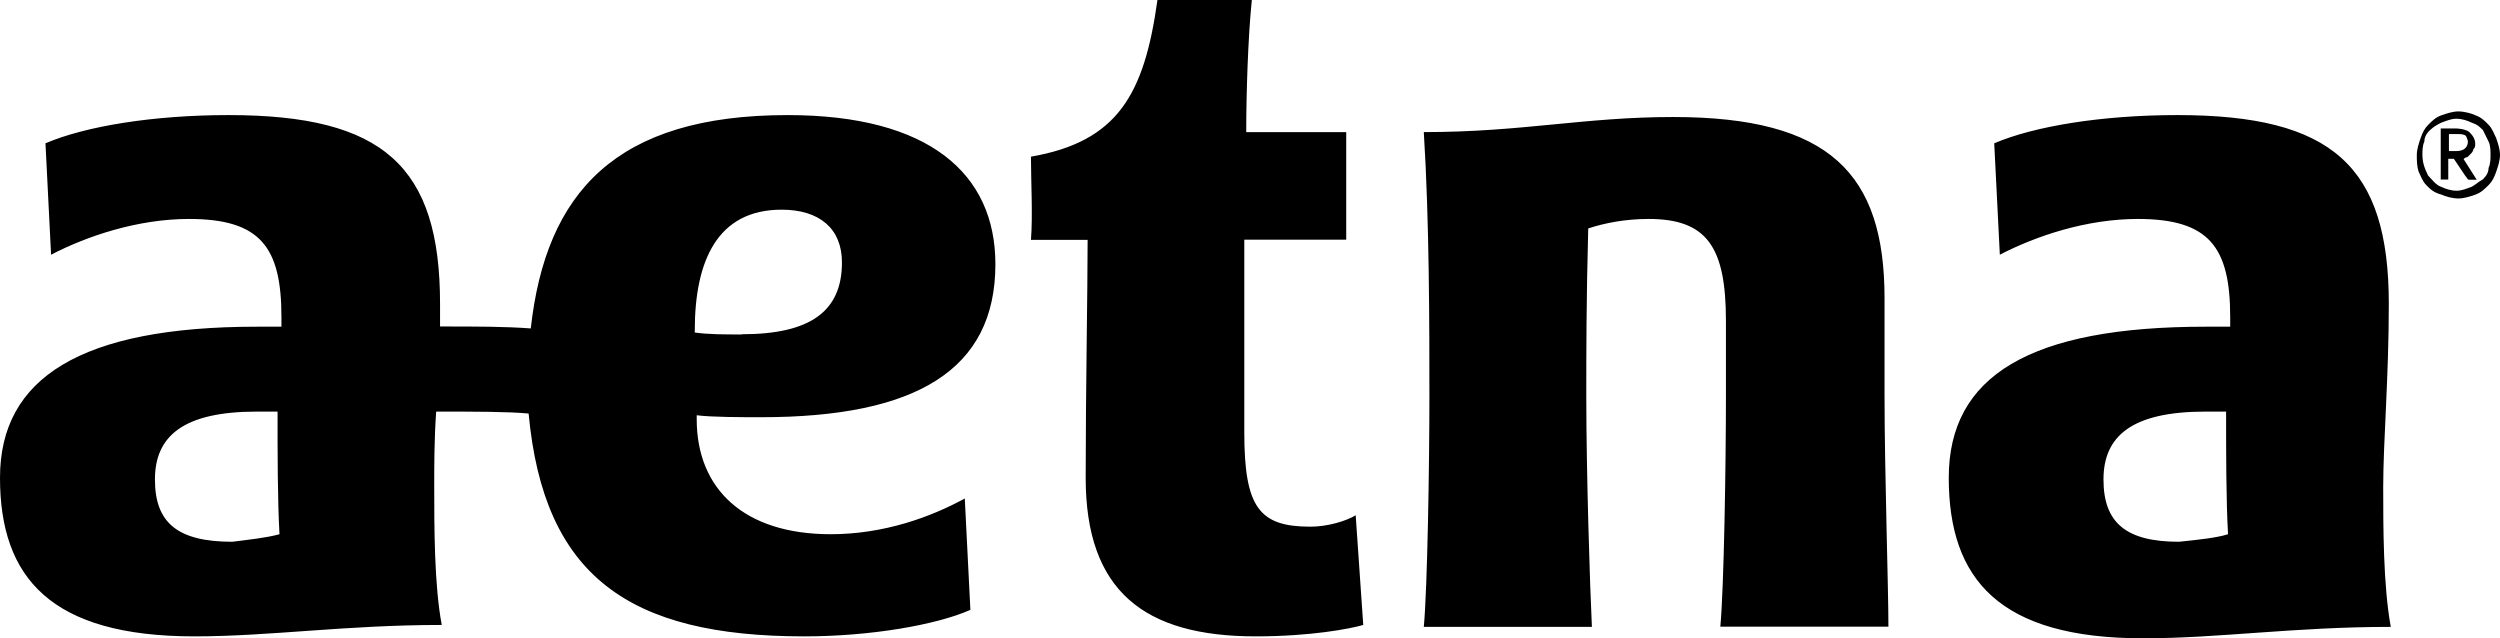 <?xml version="1.0" encoding="UTF-8"?>
<svg id="Layer_2" data-name="Layer 2" xmlns="http://www.w3.org/2000/svg" viewBox="0 0 116.01 29.62">
  <g id="Layer_1-2" data-name="Layer 1">
    <path d="M103.39,24.8c-.09-1.58-.09-3.77-.09-5.7h-.96c-3.42,0-4.73,1.14-4.73,3.15s1.05,2.89,3.5,2.89c.88-.09,1.75-.18,2.28-.35M110.93,29.09c-4.47,0-7.97.53-11.48.53-6.66,0-9.02-2.72-9.02-7.45s3.77-7.01,11.92-7.01h1.14v-.44c0-3.24-.96-4.56-4.29-4.56-2.37,0-4.73.79-6.4,1.66l-.26-5.17c1.84-.79,4.99-1.31,8.5-1.31,7.19,0,9.81,2.37,9.81,8.76,0,3.42-.26,6.4-.26,8.5,0,1.84,0,4.56.35,6.48M34.43,15.51c3.15,0,4.64-1.05,4.64-3.33,0-1.58-1.05-2.45-2.8-2.45-2.98,0-4.03,2.37-4.03,5.61v.09c.61.09,1.4.09,2.19.09M12.97,24.8c-.09-1.58-.09-3.77-.09-5.7h-.96c-3.42,0-4.73,1.14-4.73,3.15s1.05,2.89,3.59,2.89c.7-.09,1.58-.18,2.19-.35M35.31,19.36c-.88,0-2.28,0-2.98-.09v.18c0,3.24,2.19,5.34,6.22,5.34,2.45,0,4.64-.79,6.22-1.66l.26,5.17c-1.58.7-4.64,1.23-7.71,1.23-8.15,0-12.09-2.8-12.79-10.34-.96-.09-2.37-.09-4.29-.09-.09,1.31-.09,2.45-.09,3.5,0,1.84,0,4.56.35,6.4-4.47,0-7.97.53-11.48.53-6.66,0-9.02-2.72-9.02-7.36s3.77-7.01,11.92-7.01h1.14v-.44c0-3.24-.96-4.56-4.29-4.56-2.37,0-4.73.79-6.4,1.66l-.26-5.17c1.84-.79,4.99-1.31,8.5-1.31,7.18,0,9.81,2.37,9.81,8.76v1.05c1.75,0,2.98,0,4.21.09.7-6.31,3.94-9.9,11.92-9.9,6.57,0,9.64,2.72,9.64,6.92,0,4.91-3.68,7.1-10.87,7.1M87.45,18.4v-4.56c0-5.78-2.54-8.41-9.81-8.41-4.12,0-7.01.7-11.57.7.26,4.12.26,9.11.26,12.27s-.09,8.85-.26,10.69h7.8c-.09-1.84-.26-7.19-.26-10.69,0-2.02,0-4.47.09-7.8.79-.26,1.75-.44,2.8-.44,2.72,0,3.59,1.31,3.59,4.73v3.5c0,3.15-.09,8.85-.26,10.69h7.8c0-1.84-.18-7.18-.18-10.69M62.91,23.92l.35,5.08c-.61.18-2.45.53-4.99.53-5.17,0-7.89-2.1-7.89-7.36,0-4.12.09-8.59.09-11.04h-2.63c.09-1.14,0-2.72,0-3.86,4.03-.7,5.26-2.89,5.87-7.27h4.38c-.18,1.75-.26,4.38-.26,6.13h4.64v4.99h-4.73v8.94c0,3.5.7,4.38,3.07,4.38.79,0,1.66-.26,2.1-.53M113.99,7.01c.35,0,.53-.18.53-.44,0-.09-.09-.26-.09-.26-.09-.09-.26-.09-.44-.09h-.35v.79h.35ZM113.29,5.96h.61c.35,0,.61.09.7.18.18.18.26.35.26.53,0,.09,0,.18-.09.26,0,.09-.09.18-.09.18l-.18.18c-.09,0-.18.09-.18.09l.61.96h-.35c-.09,0-.09-.09-.18-.18l-.53-.79h-.26v.96h-.35v-2.37h0,0ZM113.29,8.67c.18.09.44.18.7.18s.44-.09.7-.18c.18-.09.35-.26.53-.35.18-.18.26-.35.26-.53.09-.18.09-.44.09-.61s0-.44-.09-.61l-.26-.53c-.18-.18-.26-.26-.53-.35-.18-.09-.44-.18-.7-.18s-.44.09-.7.18c-.18.09-.35.18-.53.35s-.26.35-.26.53c-.09.18-.09.44-.09.61,0,.35.09.61.26.96.18.18.35.44.61.53M112.59,8.59c-.18-.18-.26-.44-.35-.61-.09-.26-.09-.53-.09-.79s.09-.53.18-.79c.09-.26.18-.44.35-.61.18-.18.35-.35.61-.44s.53-.18.79-.18.61.09.79.18c.26.09.44.26.61.44.18.18.26.44.35.61.09.26.18.53.18.79s-.09.53-.18.79c-.09.26-.18.44-.35.61-.18.18-.35.35-.61.44-.26.09-.53.18-.79.18s-.61-.09-.79-.18c-.35-.09-.53-.26-.7-.44"/>
  </g>
</svg>